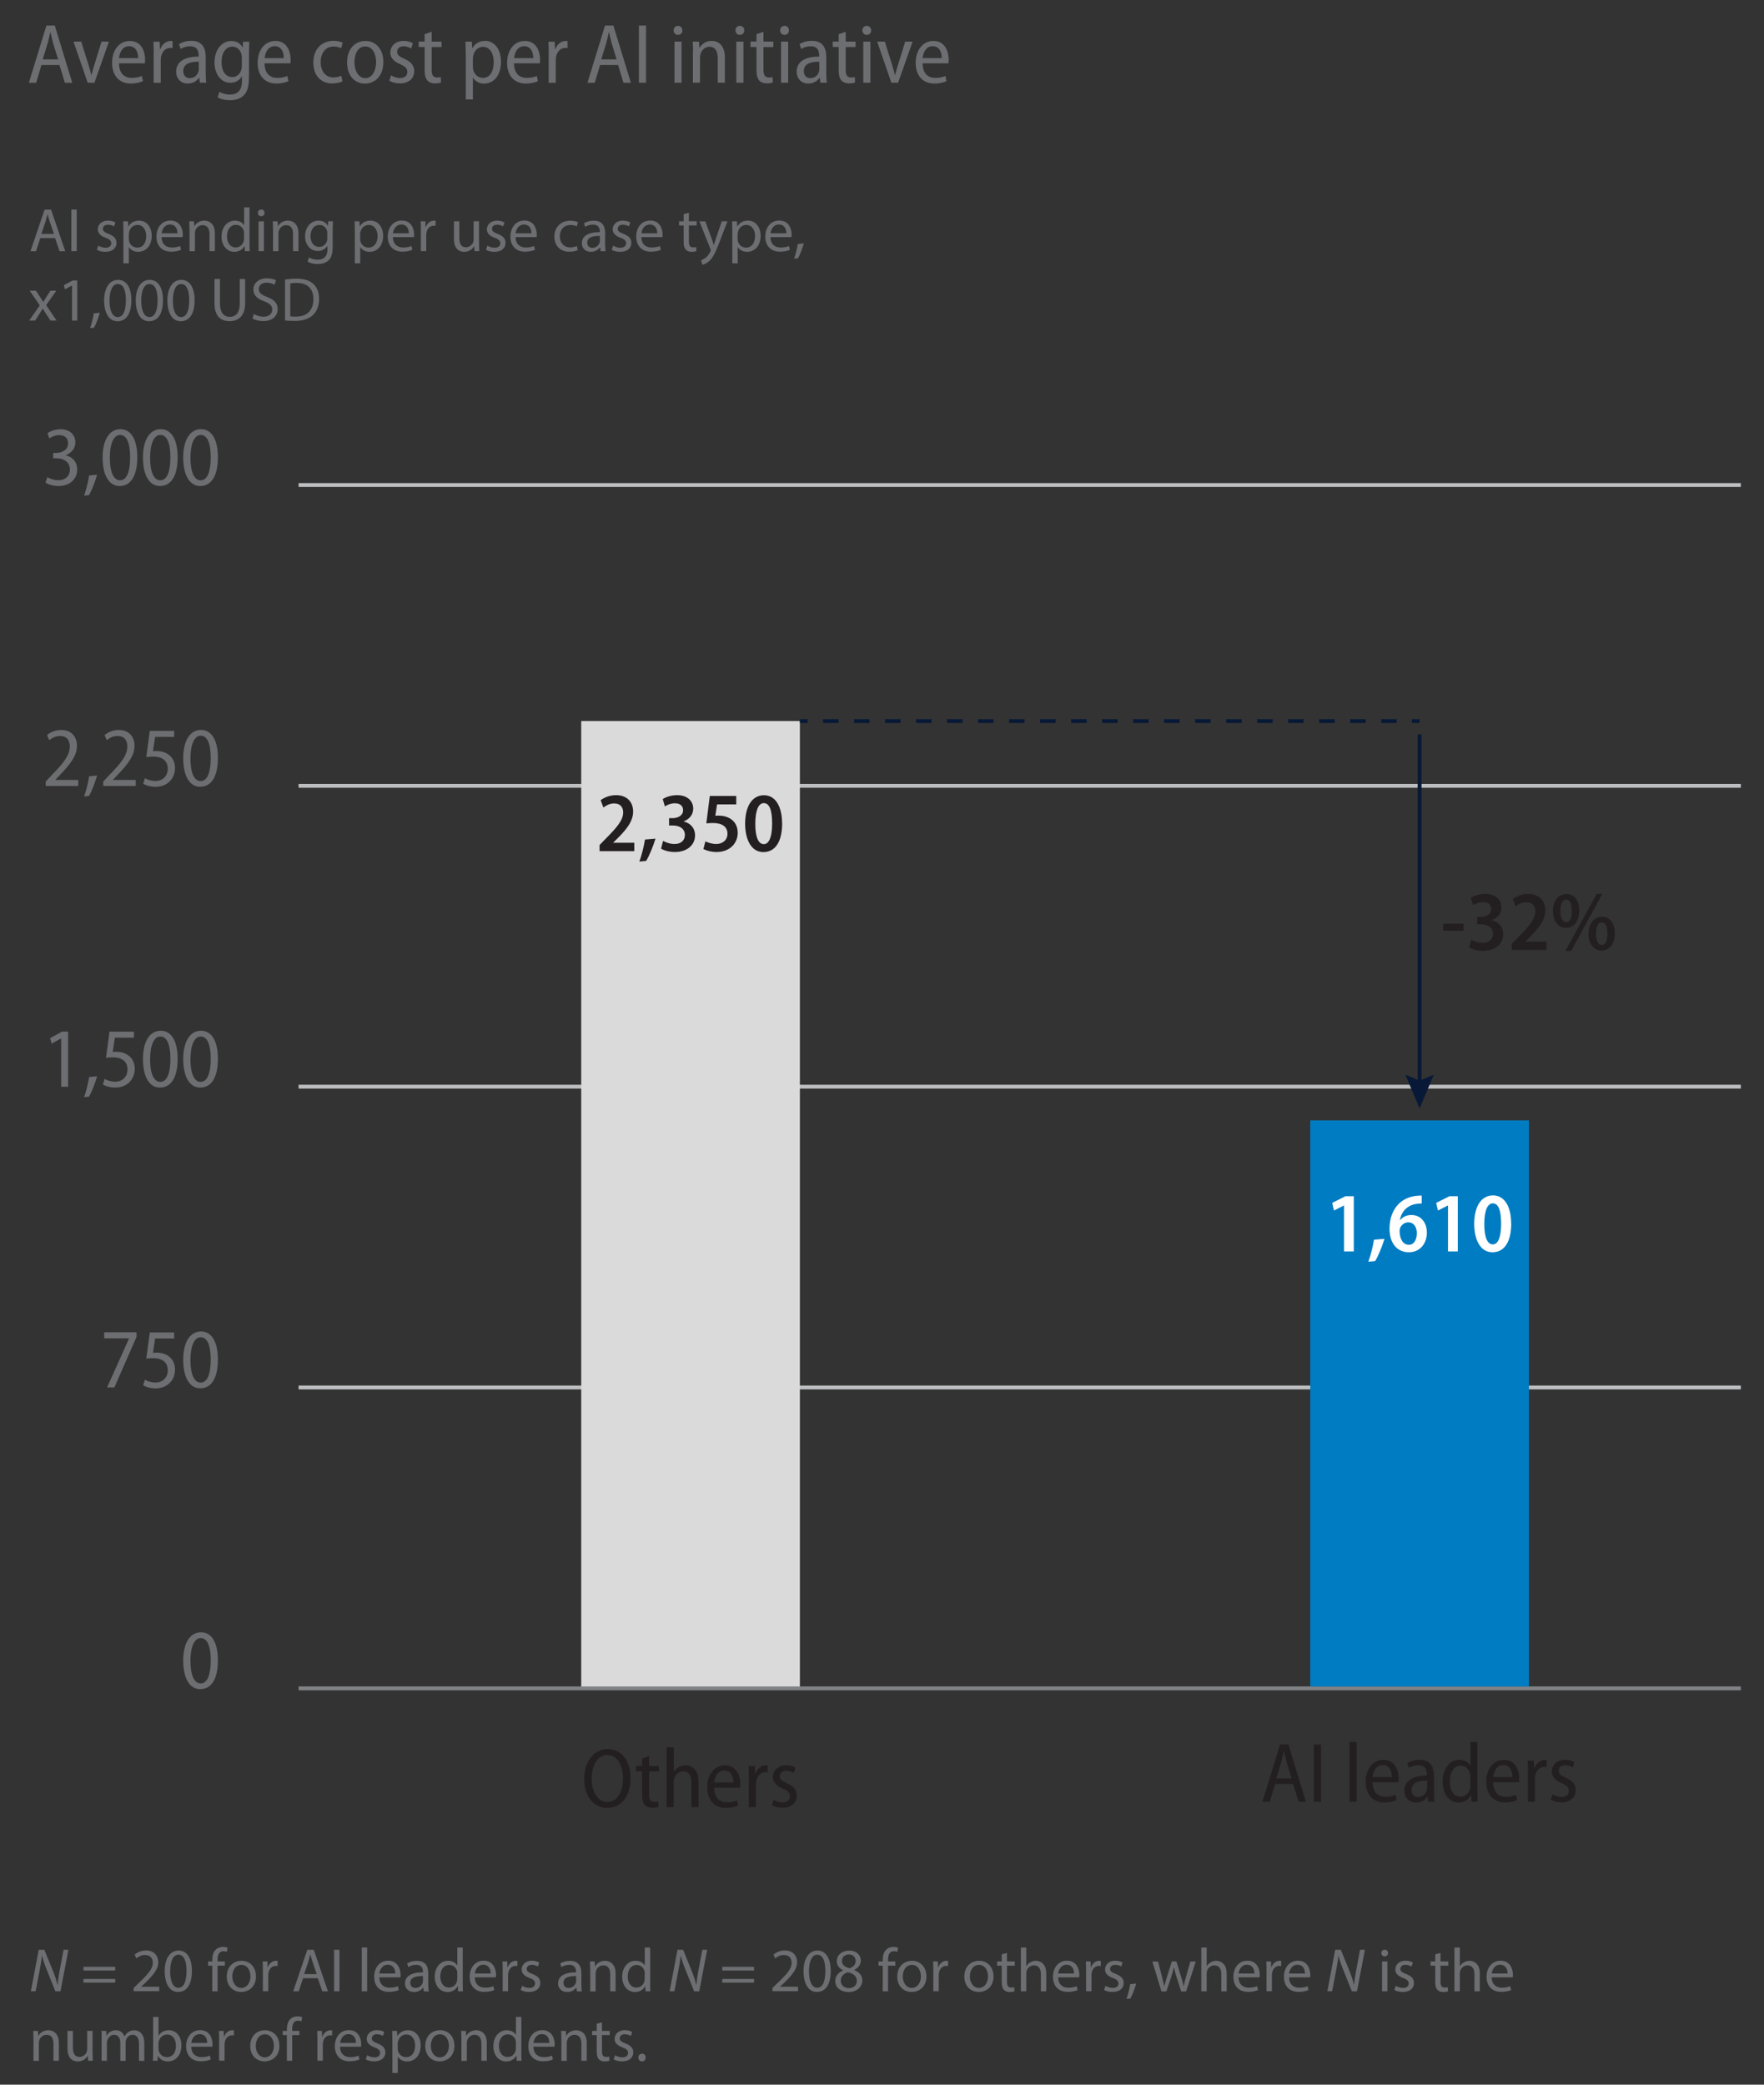 <?xml version="1.0" encoding="UTF-8"?><svg id="Layer_1" xmlns="http://www.w3.org/2000/svg" xmlns:xlink="http://www.w3.org/1999/xlink" viewBox="0 0 228.69 270.27"><rect x="0" y="0" width="228.69" height="270.27" fill="#333333" stroke="none"/><defs><style>.cls-1{stroke:#808285;}.cls-1,.cls-2,.cls-3,.cls-4,.cls-5,.cls-6,.cls-7{fill:none;}.cls-1,.cls-3,.cls-4,.cls-5,.cls-6,.cls-7{stroke-miterlimit:10;}.cls-1,.cls-4,.cls-5,.cls-7{stroke-width:.5px;}.cls-8{fill:#fff;}.cls-3{stroke:#fff;stroke-width:1.25px;}.cls-9{clip-path:url(#clippath-1);}.cls-4{stroke-dasharray:2.01 2.01;}.cls-4,.cls-7{stroke:#081937;}.cls-5{stroke:#bcbec0;}.cls-10{fill:#231f20;}.cls-11{fill:#6d6e71;}.cls-12{clip-path:url(#clippath-5);}.cls-6{stroke:#000;stroke-width:.25px;}.cls-13{fill:#007cc3;}.cls-14{fill:#081937;}.cls-15{fill:#dbdada;}.cls-16{clip-path:url(#clippath);}</style><clipPath id="clippath"><rect class="cls-2" x="-75.18" y="-315.72" width="654" height="834"/></clipPath><clipPath id="clippath-1"><rect class="cls-2" x="-75.18" y="-315.72" width="654" height="834"/></clipPath><clipPath id="clippath-5"><rect class="cls-2" x="-75.18" y="-315.72" width="654" height="834"/></clipPath></defs><g class="cls-16"><g class="cls-9"><path class="cls-10" d="M81.74,230.51c0,2.61-1.36,3.88-3.05,3.88s-2.95-1.46-2.95-3.77,1.28-3.86,3.06-3.86,2.94,1.5,2.94,3.75ZM76.71,230.61c0,1.56.69,3.01,2.04,3.01s2.02-1.46,2.02-3.08c0-1.44-.62-3.01-2.02-3.01s-2.04,1.5-2.04,3.08Z"/><path class="cls-10" d="M84.15,227.7v1.26h1.28v.7h-1.28v2.96c0,.67.21.99.68.99.22,0,.36-.02.5-.06l.03.7c-.18.07-.44.12-.79.12-.41,0-.76-.13-.98-.38-.24-.28-.35-.71-.35-1.38v-2.96h-.77v-.7h.77v-.96l.91-.31Z"/><path class="cls-10" d="M86.43,226.53h.92v3.19h.02c.14-.24.36-.46.62-.62.26-.14.56-.24.91-.24.69,0,1.66.46,1.66,2.15v3.28h-.92v-3.17c0-.8-.28-1.48-1.08-1.48-.55,0-.99.4-1.16.93-.04.12-.06.28-.06.44v3.28h-.92v-7.76Z"/><path class="cls-10" d="M92.59,231.77c.01,1.41.79,1.89,1.65,1.89.59,0,.99-.11,1.3-.25l.15.67c-.32.15-.87.31-1.58.31-1.53,0-2.42-1.07-2.42-2.68s.89-2.84,2.3-2.84c1.54,0,1.98,1.41,1.98,2.44,0,.21-.01.35-.03.46h-3.34ZM95.07,231.09c.01-.75-.29-1.55-1.18-1.55s-1.23.87-1.3,1.55h2.47Z"/><path class="cls-10" d="M97.09,230.53c0-.57-.02-1.11-.04-1.57h.81l.04.99h.03c.22-.65.77-1.09,1.36-1.09.1,0,.17,0,.24.02v.9c-.08-.02-.17-.02-.28-.02-.64,0-1.1.51-1.22,1.19-.02.14-.03.3-.03.46v2.87h-.92v-3.75Z"/><path class="cls-10" d="M100.29,233.33c.25.17.71.35,1.16.35.64,0,.96-.33.96-.78s-.24-.7-.9-1c-.88-.37-1.31-.88-1.31-1.51,0-.86.68-1.53,1.73-1.53.51,0,.92.14,1.2.31l-.23.68c-.21-.13-.55-.29-.98-.29-.54,0-.83.33-.83.71,0,.41.26.61.9.9.82.36,1.31.84,1.31,1.61,0,.98-.73,1.59-1.87,1.59-.53,0-1.03-.14-1.36-.35l.23-.7Z"/><path class="cls-10" d="M165.3,231.28l-.68,2.3h-.95l2.28-7.42h1.08l2.27,7.42h-.96l-.7-2.3h-2.33ZM167.45,230.56l-.63-2.06c-.14-.5-.25-.99-.35-1.45h-.03c-.1.47-.22.98-.35,1.44l-.63,2.07h1.99Z"/><path class="cls-10" d="M171.26,226.17v7.42h-.92v-7.42h.92Z"/><path class="cls-10" d="M174.95,225.83h.92v7.76h-.92v-7.76Z"/><path class="cls-10" d="M177.95,231.06c.01,1.41.79,1.89,1.65,1.89.59,0,.99-.11,1.3-.25l.15.67c-.32.15-.87.31-1.58.31-1.53,0-2.42-1.07-2.42-2.68s.89-2.84,2.3-2.84c1.54,0,1.98,1.41,1.98,2.44,0,.21-.01.35-.03.46h-3.34ZM180.43,230.39c.01-.75-.29-1.55-1.18-1.55s-1.23.87-1.3,1.55h2.47Z"/><path class="cls-10" d="M185.91,232.33c0,.44.01.89.08,1.25h-.84l-.08-.64h-.03c-.27.41-.78.75-1.46.75-.96,0-1.51-.72-1.51-1.53,0-1.3,1.11-1.97,2.92-1.96v-.13c0-.52-.14-1.22-1.1-1.21-.45,0-.9.13-1.23.35l-.21-.63c.37-.24.97-.43,1.59-.43,1.45,0,1.87.99,1.87,2.09v2.08ZM185.01,230.85c-.87-.01-2.01.14-2.01,1.21,0,.65.4.92.83.92.61,0,1.01-.39,1.14-.86.03-.1.04-.21.04-.31v-.97Z"/><path class="cls-10" d="M191.54,225.83v6.41c0,.44.02.99.04,1.34h-.81l-.05-.85h-.03c-.25.53-.83.96-1.59.96-1.18,0-2.07-1.06-2.07-2.71,0-1.8,1-2.83,2.16-2.83.69,0,1.19.32,1.42.75h.02v-3.08h.92ZM190.62,230.39c0-.12-.01-.28-.03-.4-.12-.59-.58-1.09-1.22-1.09-.91,0-1.41.9-1.41,2.05s.46,1.98,1.39,1.98c.53,0,1.04-.34,1.23-1.08.03-.12.04-.25.04-.4v-1.07Z"/><path class="cls-10" d="M193.58,231.06c.01,1.41.79,1.89,1.65,1.89.59,0,.99-.11,1.3-.25l.15.67c-.32.15-.87.31-1.58.31-1.53,0-2.42-1.07-2.42-2.68s.89-2.84,2.3-2.84c1.54,0,1.98,1.41,1.98,2.44,0,.21-.01.35-.03.46h-3.34ZM196.06,230.39c.01-.75-.29-1.55-1.18-1.55s-1.23.87-1.3,1.55h2.47Z"/><path class="cls-10" d="M198.08,229.83c0-.57-.02-1.11-.04-1.57h.81l.04.99h.03c.22-.65.77-1.09,1.36-1.09.1,0,.17,0,.24.02v.9c-.08-.02-.17-.02-.28-.02-.64,0-1.1.51-1.22,1.19-.02.14-.03.3-.03.46v2.87h-.92v-3.75Z"/><path class="cls-10" d="M201.28,232.62c.25.17.71.35,1.15.35.64,0,.96-.33.96-.78s-.24-.7-.9-1c-.88-.37-1.31-.88-1.31-1.51,0-.86.68-1.53,1.73-1.53.51,0,.92.14,1.2.31l-.23.68c-.21-.13-.55-.29-.98-.29-.54,0-.83.33-.83.71,0,.41.26.61.9.9.82.36,1.31.84,1.31,1.61,0,.98-.73,1.59-1.87,1.59-.53,0-1.03-.14-1.36-.35l.23-.7Z"/><path class="cls-11" d="M5.23,30.87l-.56,1.7h-.72l1.83-5.39h.84l1.84,5.39h-.74l-.58-1.7h-1.91ZM6.99,30.32l-.53-1.55c-.12-.35-.2-.67-.28-.98h-.02c-.08.32-.17.65-.27.98l-.53,1.56h1.62Z"/><path class="cls-11" d="M9.95,27.17v5.39h-.7v-5.39h.7Z"/><path class="cls-11" d="M12.74,31.84c.21.14.58.28.93.28.51,0,.75-.26.75-.58s-.2-.52-.72-.71c-.7-.25-1.02-.63-1.02-1.09,0-.62.5-1.14,1.33-1.14.39,0,.74.11.95.24l-.18.51c-.15-.1-.43-.22-.79-.22-.42,0-.65.24-.65.53,0,.32.23.46.74.66.67.26,1.02.59,1.02,1.17,0,.68-.53,1.16-1.45,1.16-.42,0-.82-.1-1.09-.26l.18-.54Z"/><path class="cls-11" d="M16,29.95c0-.5-.02-.9-.03-1.26h.63l.03.66h.02c.29-.47.74-.75,1.38-.75.94,0,1.64.79,1.64,1.97,0,1.39-.85,2.08-1.76,2.08-.51,0-.96-.22-1.19-.61h-.02v2.1h-.7v-4.19ZM16.7,30.99c0,.1.02.2.03.29.13.49.55.82,1.06.82.74,0,1.17-.61,1.17-1.5,0-.78-.41-1.44-1.15-1.44-.48,0-.93.34-1.06.87-.02.09-.05.19-.05.29v.66Z"/><path class="cls-11" d="M20.95,30.75c.02.95.62,1.34,1.33,1.34.5,0,.81-.09,1.07-.2l.12.5c-.25.11-.67.24-1.29.24-1.19,0-1.9-.78-1.9-1.95s.69-2.09,1.82-2.09c1.26,0,1.6,1.11,1.6,1.82,0,.14-.02.26-.02.33h-2.72ZM23.01,30.25c0-.45-.18-1.14-.98-1.14-.71,0-1.02.66-1.08,1.14h2.05Z"/><path class="cls-11" d="M24.56,29.74c0-.4,0-.73-.03-1.05h.62l.04.64h.02c.19-.37.64-.73,1.28-.73.54,0,1.37.32,1.37,1.65v2.31h-.7v-2.23c0-.62-.23-1.14-.9-1.14-.46,0-.82.33-.94.72-.03.09-.05.21-.05.33v2.33h-.7v-2.82Z"/><path class="cls-11" d="M32.35,26.88v4.68c0,.34,0,.74.03,1h-.63l-.03-.67h-.02c-.22.43-.69.76-1.32.76-.94,0-1.66-.79-1.66-1.97,0-1.29.79-2.08,1.74-2.08.59,0,.99.28,1.17.59h.02v-2.31h.7ZM31.64,30.27c0-.09,0-.21-.03-.3-.1-.45-.49-.82-1.02-.82-.73,0-1.16.64-1.16,1.5,0,.78.38,1.43,1.14,1.43.47,0,.9-.31,1.03-.84.02-.1.03-.19.03-.3v-.67Z"/><path class="cls-11" d="M34.3,27.6c0,.24-.17.43-.45.43-.25,0-.42-.19-.42-.43s.18-.44.44-.44.43.19.43.44ZM33.52,32.56v-3.87h.7v3.87h-.7Z"/><path class="cls-11" d="M35.39,29.74c0-.4,0-.73-.03-1.05h.62l.04.64h.02c.19-.37.64-.73,1.28-.73.54,0,1.37.32,1.37,1.65v2.31h-.7v-2.23c0-.62-.23-1.14-.9-1.14-.46,0-.82.33-.94.72-.03.09-.05.21-.05.33v2.33h-.7v-2.82Z"/><path class="cls-11" d="M43.16,28.69c-.02.28-.03.59-.03,1.06v2.25c0,.89-.18,1.43-.55,1.77-.38.35-.92.46-1.41.46s-.98-.11-1.29-.32l.18-.54c.26.16.66.3,1.14.3.72,0,1.25-.38,1.25-1.35v-.43h-.02c-.22.36-.63.65-1.23.65-.96,0-1.65-.82-1.65-1.89,0-1.31.86-2.05,1.74-2.05.67,0,1.04.35,1.21.67h.02l.03-.58h.62ZM42.43,30.22c0-.12,0-.22-.04-.32-.13-.41-.47-.74-.98-.74-.67,0-1.15.57-1.15,1.46,0,.76.38,1.39,1.14,1.39.43,0,.82-.27.97-.72.04-.12.06-.26.06-.38v-.7Z"/><path class="cls-11" d="M46,29.95c0-.5-.02-.9-.03-1.26h.63l.03.66h.02c.29-.47.74-.75,1.38-.75.94,0,1.64.79,1.64,1.97,0,1.39-.85,2.08-1.76,2.08-.51,0-.96-.22-1.19-.61h-.02v2.1h-.7v-4.19ZM46.69,30.99c0,.1.02.2.03.29.13.49.55.82,1.05.82.74,0,1.18-.61,1.18-1.5,0-.78-.41-1.44-1.15-1.44-.48,0-.93.34-1.06.87-.02.09-.05.19-.05.29v.66Z"/><path class="cls-11" d="M50.94,30.75c.02.95.62,1.34,1.33,1.34.5,0,.81-.09,1.07-.2l.12.5c-.25.11-.67.24-1.29.24-1.19,0-1.9-.78-1.9-1.95s.69-2.09,1.82-2.09c1.26,0,1.6,1.11,1.6,1.82,0,.14-.02.26-.02.33h-2.72ZM53,30.25c0-.45-.18-1.14-.98-1.14-.71,0-1.02.66-1.08,1.14h2.05Z"/><path class="cls-11" d="M54.56,29.9c0-.46,0-.85-.03-1.21h.62l.02.76h.03c.18-.52.6-.85,1.07-.85.08,0,.14,0,.2.02v.66c-.07-.02-.14-.02-.24-.02-.5,0-.85.38-.94.9-.02.1-.03.21-.03.33v2.06h-.7v-2.66Z"/><path class="cls-11" d="M62.11,31.5c0,.4,0,.75.03,1.06h-.62l-.04-.63h-.02c-.18.31-.59.72-1.28.72-.61,0-1.33-.34-1.33-1.7v-2.26h.7v2.14c0,.74.22,1.23.86,1.23.47,0,.8-.33.93-.64.04-.1.06-.23.06-.36v-2.38h.7v2.81Z"/><path class="cls-11" d="M63.18,31.84c.21.14.58.28.93.28.51,0,.75-.26.75-.58s-.2-.52-.72-.71c-.7-.25-1.02-.63-1.02-1.09,0-.62.5-1.14,1.33-1.14.39,0,.74.11.95.24l-.18.51c-.15-.1-.43-.22-.79-.22-.42,0-.65.24-.65.53,0,.32.23.46.74.66.67.26,1.02.59,1.02,1.17,0,.68-.53,1.16-1.45,1.16-.42,0-.82-.1-1.09-.26l.18-.54Z"/><path class="cls-11" d="M66.84,30.75c.02.95.62,1.34,1.33,1.34.5,0,.81-.09,1.07-.2l.12.5c-.25.11-.67.24-1.29.24-1.19,0-1.9-.78-1.9-1.95s.69-2.09,1.82-2.09c1.26,0,1.6,1.11,1.6,1.82,0,.14-.02.26-.02.33h-2.72ZM68.9,30.25c0-.45-.18-1.14-.98-1.14-.71,0-1.02.66-1.08,1.14h2.05Z"/><path class="cls-11" d="M74.91,32.42c-.18.1-.59.22-1.11.22-1.17,0-1.93-.79-1.93-1.97s.82-2.06,2.08-2.06c.42,0,.78.1.98.2l-.16.54c-.17-.1-.43-.18-.82-.18-.89,0-1.37.66-1.37,1.46,0,.9.58,1.45,1.34,1.45.4,0,.66-.1.86-.19l.12.53Z"/><path class="cls-11" d="M77.87,32.56l-.06-.49h-.02c-.22.3-.63.58-1.18.58-.78,0-1.18-.55-1.18-1.11,0-.94.83-1.45,2.33-1.44v-.08c0-.32-.09-.9-.88-.9-.36,0-.74.11-1.01.29l-.16-.46c.32-.21.78-.34,1.27-.34,1.18,0,1.47.81,1.47,1.58v1.45c0,.34.02.66.06.93h-.64ZM77.77,30.59c-.77-.02-1.64.12-1.64.87,0,.46.3.67.66.67.5,0,.82-.32.94-.65.02-.07.04-.15.04-.22v-.67Z"/><path class="cls-11" d="M79.49,31.84c.21.14.58.28.93.28.51,0,.75-.26.75-.58s-.2-.52-.72-.71c-.7-.25-1.02-.63-1.02-1.09,0-.62.5-1.14,1.33-1.14.39,0,.74.11.95.24l-.18.51c-.15-.1-.43-.22-.79-.22-.42,0-.65.24-.65.53,0,.32.23.46.74.66.67.26,1.02.59,1.02,1.17,0,.68-.53,1.16-1.45,1.16-.42,0-.82-.1-1.09-.26l.18-.54Z"/><path class="cls-11" d="M83.15,30.75c.02.95.62,1.34,1.33,1.34.5,0,.81-.09,1.07-.2l.12.5c-.25.11-.67.24-1.29.24-1.19,0-1.9-.78-1.9-1.95s.69-2.09,1.82-2.09c1.26,0,1.6,1.11,1.6,1.82,0,.14-.02.26-.02.33h-2.72ZM85.21,30.25c0-.45-.18-1.14-.98-1.14-.71,0-1.02.66-1.08,1.14h2.05Z"/><path class="cls-11" d="M89.31,27.58v1.11h1.01v.54h-1.01v2.09c0,.48.14.75.53.75.18,0,.32-.02.41-.05l.03.53c-.14.06-.35.1-.62.1-.33,0-.59-.1-.76-.3-.2-.21-.27-.55-.27-1.01v-2.11h-.6v-.54h.6v-.93l.69-.18Z"/><path class="cls-11" d="M91.43,28.69l.85,2.29c.09.26.18.56.25.79h.02c.07-.23.15-.53.25-.81l.77-2.27h.74l-1.06,2.76c-.5,1.33-.85,2.01-1.33,2.42-.34.3-.69.42-.86.46l-.18-.59c.18-.06.41-.17.62-.34.19-.15.43-.42.59-.78.03-.07.06-.13.06-.17s-.02-.1-.05-.18l-1.43-3.57h.77Z"/><path class="cls-11" d="M94.94,29.95c0-.5-.02-.9-.03-1.26h.63l.03.66h.02c.29-.47.74-.75,1.38-.75.94,0,1.64.79,1.64,1.97,0,1.39-.85,2.08-1.76,2.08-.51,0-.96-.22-1.19-.61h-.02v2.1h-.7v-4.19ZM95.63,30.99c0,.1.02.2.03.29.13.49.55.82,1.05.82.74,0,1.18-.61,1.18-1.5,0-.78-.41-1.44-1.15-1.44-.48,0-.93.34-1.06.87-.02.09-.05.19-.05.29v.66Z"/><path class="cls-11" d="M99.88,30.75c.02.95.62,1.34,1.33,1.34.5,0,.81-.09,1.07-.2l.12.5c-.25.11-.67.24-1.29.24-1.19,0-1.9-.78-1.9-1.95s.69-2.09,1.82-2.09c1.26,0,1.6,1.11,1.6,1.82,0,.14-.02.26-.02.33h-2.72ZM101.95,30.25c0-.45-.18-1.14-.98-1.14-.71,0-1.02.66-1.08,1.14h2.05Z"/><path class="cls-11" d="M102.95,33.54c.18-.47.39-1.33.48-1.91l.78-.08c-.18.68-.54,1.57-.76,1.94l-.5.05Z"/><path class="cls-11" d="M4.66,37.69l.55.83c.14.22.26.42.39.63h.02c.13-.23.26-.43.38-.64l.54-.82h.76l-1.32,1.87,1.36,2h-.8l-.57-.87c-.15-.22-.28-.44-.42-.67h-.02c-.13.23-.26.44-.41.67l-.56.87h-.78l1.38-1.97-1.31-1.9h.78Z"/><path class="cls-11" d="M9.34,37.02h-.02l-.9.49-.14-.54,1.14-.61h.6v5.2h-.68v-4.54Z"/><path class="cls-11" d="M11.68,42.54c.18-.47.39-1.33.48-1.91l.78-.08c-.18.68-.54,1.57-.76,1.94l-.5.05Z"/><path class="cls-11" d="M17.03,38.91c0,1.77-.66,2.74-1.81,2.74-1.02,0-1.7-.95-1.72-2.67,0-1.74.75-2.7,1.81-2.7s1.72.98,1.72,2.63ZM14.2,38.99c0,1.35.42,2.12,1.06,2.12.72,0,1.06-.84,1.06-2.17s-.33-2.12-1.06-2.12c-.62,0-1.06.75-1.06,2.17Z"/><path class="cls-11" d="M21.13,38.91c0,1.77-.66,2.74-1.81,2.74-1.02,0-1.7-.95-1.72-2.67,0-1.74.75-2.7,1.81-2.7s1.72.98,1.72,2.63ZM18.31,38.99c0,1.35.42,2.12,1.06,2.12.72,0,1.06-.84,1.06-2.17s-.33-2.12-1.06-2.12c-.62,0-1.06.75-1.06,2.17Z"/><path class="cls-11" d="M25.23,38.91c0,1.77-.66,2.74-1.81,2.74-1.02,0-1.7-.95-1.72-2.67,0-1.74.75-2.7,1.81-2.7s1.72.98,1.72,2.63ZM22.41,38.99c0,1.35.42,2.12,1.06,2.12.72,0,1.06-.84,1.06-2.17s-.33-2.12-1.06-2.12c-.62,0-1.06.75-1.06,2.17Z"/><path class="cls-11" d="M28.52,36.17v3.19c0,1.21.54,1.72,1.25,1.72.8,0,1.31-.53,1.31-1.72v-3.19h.7v3.14c0,1.66-.87,2.33-2.04,2.33-1.1,0-1.93-.63-1.93-2.3v-3.17h.7Z"/><path class="cls-11" d="M32.91,40.71c.31.19.77.35,1.25.35.71,0,1.13-.38,1.13-.92,0-.5-.29-.79-1.02-1.07-.88-.31-1.42-.77-1.42-1.53,0-.84.7-1.46,1.74-1.46.55,0,.95.13,1.19.26l-.19.57c-.18-.1-.54-.26-1.02-.26-.74,0-1.02.44-1.02.81,0,.5.33.75,1.07,1.04.91.35,1.38.79,1.38,1.58,0,.83-.62,1.55-1.89,1.55-.52,0-1.09-.15-1.38-.34l.18-.58Z"/><path class="cls-11" d="M36.95,36.24c.42-.06.93-.11,1.48-.11,1,0,1.71.23,2.18.67.48.44.76,1.06.76,1.94s-.27,1.6-.78,2.09c-.5.5-1.34.78-2.38.78-.5,0-.91-.02-1.26-.06v-5.3ZM37.64,41.01c.18.03.43.04.7.04,1.49,0,2.29-.83,2.29-2.29,0-1.27-.71-2.08-2.18-2.08-.36,0-.63.03-.82.07v4.25Z"/><line class="cls-1" x1="38.71" y1="218.89" x2="225.69" y2="218.89"/><line class="cls-5" x1="38.71" y1="179.88" x2="225.69" y2="179.88"/><line class="cls-5" x1="38.71" y1="140.88" x2="225.69" y2="140.88"/><line class="cls-5" x1="38.71" y1="101.88" x2="225.69" y2="101.88"/><line class="cls-5" x1="38.71" y1="62.88" x2="225.69" y2="62.88"/><rect class="cls-15" x="75.35" y="93.48" width="28.35" height="125.17"/><rect class="cls-13" x="169.87" y="145.25" width="28.35" height="73.4"/><path class="cls-10" d="M77.73,110.35v-.8l.79-.81c1.44-1.45,2.26-2.39,2.27-3.4,0-.66-.34-1.18-1.18-1.18-.59,0-1.07.3-1.39.53l-.35-.95c.45-.34,1.17-.65,1.99-.65,1.53,0,2.22.99,2.22,2.12,0,1.29-.89,2.34-2.02,3.48l-.56.55v.02h2.73v1.09h-4.5Z"/><path class="cls-10" d="M82.89,111.7c.3-.83.59-1.98.73-2.86l1.36-.11c-.31,1.01-.79,2.19-1.21,2.88l-.88.09Z"/><path class="cls-10" d="M85.98,109.02c.28.17.86.4,1.45.4.95,0,1.36-.55,1.36-1.17,0-.85-.74-1.23-1.56-1.23h-.49v-.95h.46c.59,0,1.36-.29,1.36-1.02,0-.53-.35-.91-1.07-.91-.51,0-1.01.22-1.29.41l-.28-.95c.37-.26,1.09-.51,1.86-.51,1.38,0,2.09.8,2.09,1.74,0,.74-.43,1.34-1.23,1.66v.02c.8.17,1.46.8,1.47,1.79,0,1.18-.95,2.16-2.62,2.16-.77,0-1.44-.21-1.79-.44l.26-1Z"/><path class="cls-10" d="M95.46,104.29h-2.5l-.22,1.47c.14-.02.26-.02.44-.02.54,0,1.16.14,1.62.48.5.35.84.94.84,1.76,0,1.38-1.07,2.48-2.73,2.48-.71,0-1.36-.19-1.72-.39l.26-.99c.29.15.84.34,1.41.34.76,0,1.45-.46,1.45-1.33s-.64-1.39-1.89-1.39c-.35,0-.61.02-.85.05l.45-3.56h3.43v1.09Z"/><path class="cls-10" d="M101.4,106.74c0,2.39-.9,3.73-2.43,3.73s-2.35-1.52-2.37-3.66c0-2.22.87-3.71,2.44-3.71s2.35,1.58,2.35,3.64ZM97.92,106.79c-.01,1.73.4,2.65,1.1,2.65s1.08-.97,1.08-2.67-.33-2.65-1.08-2.65c-.67,0-1.1.91-1.1,2.67Z"/><path class="cls-8" d="M174.24,156.29h-.02l-1.28.65-.23-.99,1.71-.86h1.09v7.15h-1.27v-5.95Z"/><path class="cls-8" d="M177.4,163.58c.3-.83.59-1.98.73-2.86l1.36-.11c-.31,1.01-.79,2.19-1.21,2.88l-.88.09Z"/><path class="cls-8" d="M184.32,156.03c-.19,0-.4.01-.65.04-1.36.2-2.01,1.13-2.19,2.11h.03c.32-.38.81-.66,1.47-.66,1.14,0,2,.87,2,2.29s-.89,2.54-2.33,2.54c-1.62,0-2.51-1.29-2.51-3.05,0-1.41.48-2.51,1.19-3.22.59-.59,1.41-.96,2.31-1.04.29-.04.51-.04.67-.04v1.03ZM183.68,159.88c0-.83-.41-1.41-1.11-1.41-.44,0-.85.28-1.04.7-.04.1-.08.24-.08.46.02,1.01.43,1.75,1.21,1.75.62,0,1.02-.59,1.02-1.51Z"/><path class="cls-8" d="M187.72,156.29h-.02l-1.28.65-.23-.99,1.71-.86h1.09v7.15h-1.27v-5.95Z"/><path class="cls-8" d="M195.92,158.62c0,2.39-.9,3.73-2.43,3.73s-2.35-1.52-2.37-3.66c0-2.22.87-3.71,2.44-3.71s2.35,1.58,2.35,3.64ZM192.43,158.68c-.01,1.73.4,2.65,1.1,2.65s1.08-.97,1.08-2.67-.33-2.65-1.08-2.65c-.67,0-1.1.91-1.1,2.67Z"/><path class="cls-11" d="M6.13,61.86c.26.15.83.4,1.42.4,1.09,0,1.52-.71,1.51-1.4-.01-.98-.81-1.44-1.72-1.44h-.44v-.7h.43c.64,0,1.5-.37,1.5-1.22,0-.63-.36-1.09-1.17-1.09-.5,0-.98.23-1.27.43l-.23-.68c.34-.25.99-.51,1.69-.51,1.29,0,1.92.8,1.92,1.69,0,.73-.43,1.35-1.24,1.67v.02c.8.18,1.48.81,1.48,1.85,0,1.14-.86,2.13-2.44,2.13-.7,0-1.34-.22-1.67-.44l.23-.71Z"/><path class="cls-11" d="M10.9,64.26c.24-.65.54-1.82.65-2.61l1.04-.11c-.25.92-.74,2.13-1.04,2.64l-.65.08Z"/><path class="cls-11" d="M17.8,59.27c0,2.48-.88,3.74-2.3,3.74-1.32,0-2.18-1.31-2.2-3.66,0-2.4.93-3.71,2.31-3.71s2.19,1.35,2.19,3.63ZM14.24,59.35c0,1.82.48,2.92,1.32,2.92.89,0,1.31-1.17,1.31-2.96s-.4-2.92-1.31-2.92c-.79,0-1.32,1.09-1.32,2.96Z"/><path class="cls-11" d="M23.03,59.27c0,2.48-.88,3.74-2.3,3.74-1.32,0-2.18-1.31-2.2-3.66,0-2.4.93-3.71,2.31-3.71s2.19,1.35,2.19,3.63ZM19.46,59.35c0,1.82.48,2.92,1.32,2.92.89,0,1.31-1.17,1.31-2.96s-.4-2.92-1.31-2.92c-.79,0-1.32,1.09-1.32,2.96Z"/><path class="cls-11" d="M28.25,59.27c0,2.48-.88,3.74-2.3,3.74-1.32,0-2.18-1.31-2.2-3.66,0-2.4.93-3.71,2.31-3.71s2.19,1.35,2.19,3.63ZM24.69,59.35c0,1.82.48,2.92,1.32,2.92.89,0,1.31-1.17,1.31-2.96s-.4-2.92-1.31-2.92c-.79,0-1.32,1.09-1.32,2.96Z"/><path class="cls-11" d="M5.92,101.9v-.57l.71-.76c1.54-1.57,2.42-2.63,2.42-3.79,0-.75-.34-1.36-1.29-1.36-.62,0-1.09.32-1.38.54l-.28-.66c.41-.35,1.06-.66,1.83-.66,1.44,0,2.05,1,2.05,2.05,0,1.33-.94,2.46-2.26,3.84l-.54.57v.02h2.96v.78h-4.24Z"/><path class="cls-11" d="M10.9,103.26c.24-.65.54-1.82.65-2.61l1.04-.11c-.25.92-.74,2.13-1.04,2.64l-.65.08Z"/><path class="cls-11" d="M13.38,101.9v-.57l.71-.76c1.54-1.57,2.42-2.63,2.42-3.79,0-.75-.34-1.36-1.29-1.36-.62,0-1.09.32-1.38.54l-.28-.66c.41-.35,1.06-.66,1.83-.66,1.44,0,2.05,1,2.05,2.05,0,1.33-.94,2.46-2.26,3.84l-.54.57v.02h2.96v.78h-4.24Z"/><path class="cls-11" d="M22.6,95.54h-2.49l-.28,1.86c.13-.02.26-.03.48-.03.51,0,1.06.13,1.49.43.5.33.89.92.89,1.77,0,1.41-1.04,2.44-2.51,2.44-.68,0-1.29-.19-1.62-.41l.23-.71c.28.17.79.36,1.38.36.85,0,1.58-.58,1.58-1.58s-.64-1.58-1.93-1.58c-.36,0-.64.03-.86.07l.46-3.4h3.16v.79Z"/><path class="cls-11" d="M28.25,98.26c0,2.48-.88,3.74-2.3,3.74-1.32,0-2.18-1.31-2.2-3.66,0-2.4.93-3.71,2.31-3.71s2.19,1.35,2.19,3.63ZM24.69,98.34c0,1.82.48,2.92,1.32,2.92.89,0,1.31-1.17,1.31-2.96s-.4-2.92-1.31-2.92c-.79,0-1.32,1.09-1.32,2.96Z"/><path class="cls-11" d="M7.93,134.63h-.02l-1.22.67-.19-.71,1.55-.85h.78v7.15h-.9v-6.26Z"/><path class="cls-11" d="M10.9,142.25c.24-.65.54-1.82.65-2.61l1.04-.11c-.25.92-.74,2.13-1.04,2.64l-.65.08Z"/><path class="cls-11" d="M17.38,134.53h-2.49l-.28,1.86c.13-.02.26-.03.48-.03.51,0,1.06.13,1.49.43.5.33.89.92.89,1.77,0,1.41-1.04,2.44-2.51,2.44-.68,0-1.29-.19-1.62-.41l.23-.71c.28.17.79.36,1.38.36.85,0,1.58-.58,1.58-1.58s-.64-1.58-1.93-1.58c-.36,0-.64.03-.86.07l.46-3.4h3.16v.79Z"/><path class="cls-11" d="M23.03,137.26c0,2.48-.88,3.74-2.3,3.74-1.32,0-2.18-1.31-2.2-3.66,0-2.4.93-3.71,2.31-3.71s2.19,1.35,2.19,3.63ZM19.46,137.34c0,1.82.48,2.92,1.32,2.92.89,0,1.31-1.17,1.31-2.96s-.4-2.92-1.31-2.92c-.79,0-1.32,1.09-1.32,2.96Z"/><path class="cls-11" d="M28.25,137.26c0,2.48-.88,3.74-2.3,3.74-1.32,0-2.18-1.31-2.2-3.66,0-2.4.93-3.71,2.31-3.71s2.19,1.35,2.19,3.63ZM24.69,137.34c0,1.82.48,2.92,1.32,2.92.89,0,1.31-1.17,1.31-2.96s-.4-2.92-1.31-2.92c-.79,0-1.32,1.09-1.32,2.96Z"/><path class="cls-11" d="M17.7,172.73v.59l-2.87,6.56h-.95l2.85-6.35v-.02h-3.22v-.78h4.19Z"/><path class="cls-11" d="M22.6,173.53h-2.49l-.28,1.86c.13-.02.26-.03.48-.03.51,0,1.06.13,1.49.43.5.33.89.92.89,1.77,0,1.41-1.04,2.44-2.51,2.44-.68,0-1.29-.19-1.62-.41l.23-.71c.28.17.79.36,1.38.36.85,0,1.58-.58,1.58-1.58s-.64-1.58-1.93-1.58c-.36,0-.64.03-.86.07l.46-3.4h3.16v.79Z"/><path class="cls-11" d="M28.25,176.25c0,2.48-.88,3.74-2.3,3.74-1.32,0-2.18-1.31-2.2-3.66,0-2.4.93-3.71,2.31-3.71s2.19,1.35,2.19,3.63ZM24.69,176.33c0,1.82.48,2.92,1.32,2.92.89,0,1.31-1.17,1.31-2.96s-.4-2.92-1.31-2.92c-.79,0-1.32,1.09-1.32,2.96Z"/><path class="cls-11" d="M28.25,215.25c0,2.48-.88,3.74-2.3,3.74-1.32,0-2.18-1.31-2.2-3.66,0-2.4.93-3.71,2.31-3.71s2.19,1.35,2.19,3.63ZM24.69,215.33c0,1.82.48,2.92,1.32,2.92.89,0,1.31-1.17,1.31-2.96s-.4-2.92-1.31-2.92c-.79,0-1.32,1.09-1.32,2.96Z"/><path class="cls-11" d="M5.37,8.43l-.68,2.3h-.95l2.28-7.42h1.08l2.27,7.42h-.96l-.7-2.3h-2.33ZM7.53,7.7l-.63-2.06c-.14-.5-.25-.99-.35-1.45h-.03c-.1.47-.22.98-.35,1.44l-.63,2.07h1.99Z"/><path class="cls-11" d="M10.53,5.4l.94,2.99c.14.45.26.9.37,1.34h.02c.11-.44.24-.88.38-1.34l.92-2.99h.96l-1.88,5.33h-.87l-1.84-5.33h.99Z"/><path class="cls-11" d="M15.43,8.21c.01,1.41.79,1.89,1.65,1.89.59,0,.99-.11,1.3-.25l.15.67c-.32.15-.87.31-1.58.31-1.53,0-2.42-1.07-2.42-2.68s.89-2.84,2.3-2.84c1.54,0,1.98,1.41,1.98,2.44,0,.21-.01.35-.03.46h-3.34ZM17.91,7.54c.01-.75-.29-1.55-1.18-1.55s-1.23.87-1.3,1.55h2.47Z"/><path class="cls-11" d="M19.93,6.98c0-.57-.02-1.11-.04-1.57h.81l.04.99h.03c.22-.65.77-1.09,1.36-1.09.1,0,.17,0,.24.02v.9c-.08-.02-.17-.02-.28-.02-.64,0-1.1.51-1.22,1.19-.02.14-.03.3-.03.46v2.87h-.92v-3.75Z"/><path class="cls-11" d="M26.67,9.47c0,.44.01.89.08,1.25h-.84l-.08-.64h-.03c-.27.41-.78.75-1.46.75-.96,0-1.51-.72-1.51-1.53,0-1.3,1.11-1.97,2.92-1.96v-.13c0-.52-.14-1.22-1.1-1.21-.45,0-.9.13-1.23.35l-.21-.63c.37-.24.97-.43,1.59-.43,1.45,0,1.87.99,1.87,2.09v2.08ZM25.77,8c-.87-.01-2.01.14-2.01,1.21,0,.65.4.92.83.92.61,0,1.01-.39,1.14-.86.03-.1.04-.21.04-.31v-.97Z"/><path class="cls-11" d="M32.27,9.98c0,1.29-.23,1.96-.68,2.4-.46.44-1.13.62-1.78.62-.58,0-1.21-.14-1.59-.39l.23-.71c.31.19.8.36,1.39.36.9,0,1.53-.48,1.53-1.78v-.58h-.02c-.25.47-.78.83-1.48.83-1.21,0-2.06-1.11-2.06-2.61,0-1.85,1.09-2.81,2.18-2.81.81,0,1.24.44,1.46.84h.02l.04-.74h.81c-.02.37-.04.83-.04,1.52v3.06ZM31.34,7.43c0-.15-.01-.3-.04-.42-.15-.51-.54-.96-1.19-.96-.83,0-1.39.79-1.39,2,0,1.14.51,1.94,1.39,1.94.5,0,.97-.3,1.17-.92.05-.17.07-.34.07-.51v-1.13Z"/><path class="cls-11" d="M34.3,8.21c.01,1.41.79,1.89,1.65,1.89.59,0,.99-.11,1.3-.25l.15.67c-.32.15-.87.31-1.58.31-1.53,0-2.42-1.07-2.42-2.68s.89-2.84,2.3-2.84c1.54,0,1.98,1.41,1.98,2.44,0,.21-.01.35-.03.46h-3.34ZM36.79,7.54c.01-.75-.29-1.55-1.18-1.55s-1.23.87-1.3,1.55h2.47Z"/><path class="cls-11" d="M44.39,10.55c-.23.12-.72.27-1.33.27-1.46,0-2.44-1.04-2.44-2.71s1.02-2.82,2.64-2.82c.48,0,.94.13,1.17.25l-.21.71c-.2-.1-.52-.22-.97-.22-1.11,0-1.68.95-1.68,2.02,0,1.24.69,1.99,1.67,1.99.45,0,.76-.11,1.01-.22l.14.7Z"/><path class="cls-11" d="M49.7,8.03c0,1.99-1.24,2.81-2.39,2.81-1.3,0-2.31-1-2.31-2.74,0-1.83,1.08-2.79,2.39-2.79s2.31,1.04,2.31,2.73ZM45.95,8.08c0,1.08.52,2.05,1.41,2.05s1.4-.98,1.4-2.07c0-.87-.36-2.04-1.4-2.04s-1.41,1.11-1.41,2.06Z"/><path class="cls-11" d="M50.7,9.77c.25.17.71.35,1.15.35.64,0,.96-.33.96-.78s-.24-.7-.9-1c-.88-.37-1.31-.88-1.31-1.51,0-.86.68-1.53,1.73-1.53.51,0,.92.14,1.2.31l-.23.68c-.21-.13-.55-.29-.98-.29-.54,0-.83.33-.83.71,0,.41.26.61.9.9.82.36,1.31.84,1.31,1.61,0,.98-.73,1.59-1.87,1.59-.53,0-1.03-.14-1.36-.35l.23-.7Z"/><path class="cls-11" d="M55.96,4.14v1.26h1.28v.7h-1.28v2.96c0,.67.21.99.68.99.22,0,.36-.02.5-.06l.03.7c-.18.07-.44.12-.79.12-.41,0-.76-.13-.98-.38-.24-.28-.35-.71-.35-1.38v-2.96h-.77v-.7h.77v-.96l.91-.31Z"/><path class="cls-11" d="M60.38,7.12c0-.73-.02-1.25-.04-1.72h.83l.05.85h.02c.36-.63.93-.95,1.66-.95,1.19,0,2.05,1.06,2.05,2.71,0,1.93-1.07,2.83-2.19,2.83-.65,0-1.17-.31-1.43-.77h-.02v2.82h-.92v-5.76ZM61.31,8.63c0,.14.01.28.04.41.17.69.69,1.06,1.24,1.06.94,0,1.42-.87,1.42-2.05,0-1.07-.47-1.98-1.4-1.98-.57,0-1.11.46-1.25,1.11-.03.12-.05.26-.05.4v1.06Z"/><path class="cls-11" d="M66.64,8.21c.01,1.41.79,1.89,1.65,1.89.59,0,.99-.11,1.3-.25l.15.67c-.32.15-.87.31-1.58.31-1.53,0-2.42-1.07-2.42-2.68s.89-2.84,2.3-2.84c1.54,0,1.98,1.41,1.98,2.44,0,.21-.01.35-.03.46h-3.34ZM69.13,7.54c.01-.75-.29-1.55-1.18-1.55s-1.23.87-1.3,1.55h2.47Z"/><path class="cls-11" d="M71.14,6.98c0-.57-.02-1.11-.04-1.57h.81l.04.99h.03c.22-.65.77-1.09,1.36-1.09.1,0,.17,0,.24.02v.9c-.08-.02-.17-.02-.28-.02-.64,0-1.1.51-1.22,1.19-.02.14-.03.3-.03.46v2.87h-.92v-3.75Z"/><path class="cls-11" d="M77.79,8.43l-.68,2.3h-.95l2.28-7.42h1.08l2.27,7.42h-.96l-.7-2.3h-2.33ZM79.94,7.7l-.63-2.06c-.14-.5-.25-.99-.35-1.45h-.03c-.1.47-.22.98-.35,1.44l-.63,2.07h1.99Z"/><path class="cls-11" d="M83.75,3.31v7.42h-.92V3.31h.92Z"/><path class="cls-11" d="M88.47,3.94c0,.33-.22.58-.58.58-.33,0-.56-.25-.56-.58s.24-.59.57-.59.57.25.57.59ZM87.44,10.73v-5.33h.92v5.33h-.92Z"/><path class="cls-11" d="M89.85,6.82c0-.57-.02-.98-.04-1.42h.81l.05.81h.02c.25-.47.81-.91,1.59-.91.73,0,1.69.47,1.69,2.13v3.29h-.92v-3.17c0-.79-.26-1.49-1.08-1.49-.55,0-1,.41-1.16.96-.03.12-.06.29-.06.45v3.25h-.92v-3.91Z"/><path class="cls-11" d="M96.49,3.94c0,.33-.22.58-.58.58-.33,0-.56-.25-.56-.58s.24-.59.57-.59.57.25.57.59ZM95.46,10.73v-5.33h.92v5.33h-.92Z"/><path class="cls-11" d="M98.98,4.14v1.26h1.28v.7h-1.28v2.96c0,.67.21.99.68.99.22,0,.36-.02.5-.06l.03.7c-.18.07-.44.12-.79.12-.41,0-.76-.13-.98-.38-.24-.28-.35-.71-.35-1.38v-2.96h-.77v-.7h.77v-.96l.91-.31Z"/><path class="cls-11" d="M102.28,3.94c0,.33-.22.58-.58.58-.33,0-.56-.25-.56-.58s.24-.59.57-.59.57.25.57.59ZM101.26,10.73v-5.33h.92v5.33h-.92Z"/><path class="cls-11" d="M107.12,9.47c0,.44.01.89.08,1.25h-.84l-.08-.64h-.03c-.27.41-.78.75-1.46.75-.96,0-1.51-.72-1.51-1.53,0-1.3,1.11-1.97,2.92-1.96v-.13c0-.52-.14-1.22-1.1-1.21-.45,0-.9.13-1.23.35l-.21-.63c.37-.24.97-.43,1.59-.43,1.45,0,1.87.99,1.87,2.09v2.08ZM106.22,8c-.87-.01-2.01.14-2.01,1.21,0,.65.4.92.83.92.61,0,1.01-.39,1.14-.86.03-.1.04-.21.04-.31v-.97Z"/><path class="cls-11" d="M109.64,4.14v1.26h1.28v.7h-1.28v2.96c0,.67.21.99.68.99.22,0,.36-.02.5-.06l.03.7c-.18.07-.44.12-.79.12-.41,0-.76-.13-.98-.38-.24-.28-.35-.71-.35-1.38v-2.96h-.77v-.7h.77v-.96l.91-.31Z"/><path class="cls-11" d="M112.94,3.94c0,.33-.22.58-.58.58-.33,0-.56-.25-.56-.58s.24-.59.57-.59.57.25.57.59ZM111.92,10.73v-5.33h.92v5.33h-.92Z"/><path class="cls-11" d="M114.71,5.4l.94,2.99c.14.45.26.9.37,1.34h.02c.11-.44.24-.88.39-1.34l.92-2.99h.96l-1.88,5.33h-.87l-1.84-5.33h.99Z"/><path class="cls-11" d="M119.61,8.21c.01,1.41.79,1.89,1.65,1.89.59,0,.99-.11,1.3-.25l.15.67c-.32.15-.87.31-1.58.31-1.53,0-2.42-1.07-2.42-2.68s.89-2.84,2.3-2.84c1.54,0,1.98,1.41,1.98,2.44,0,.21-.01.35-.03.46h-3.34ZM122.09,7.54c.01-.75-.29-1.55-1.18-1.55s-1.23.87-1.3,1.55h2.47Z"/><line class="cls-7" x1="103.7" y1="93.48" x2="104.7" y2="93.48"/><line class="cls-4" x1="106.7" y1="93.48" x2="182.04" y2="93.48"/><line class="cls-7" x1="183.04" y1="93.48" x2="184.04" y2="93.48"/><line class="cls-7" x1="184.04" y1="95.2" x2="184.04" y2="140.72"/><polygon class="cls-14" points="182.19 139.32 184.04 140.1 185.89 139.32 184.04 143.7 182.19 139.32"/><path class="cls-10" d="M189.75,119.76v.91h-2.65v-.91h2.65Z"/><path class="cls-10" d="M190.75,121.83c.28.17.86.4,1.45.4.95,0,1.36-.55,1.36-1.17,0-.85-.74-1.23-1.56-1.23h-.49v-.95h.46c.59,0,1.36-.29,1.36-1.02,0-.53-.35-.91-1.07-.91-.51,0-1.01.22-1.29.41l-.28-.95c.37-.26,1.09-.51,1.86-.51,1.38,0,2.09.8,2.09,1.74,0,.74-.43,1.34-1.23,1.66v.02c.8.17,1.46.8,1.47,1.79,0,1.18-.95,2.16-2.62,2.16-.77,0-1.44-.21-1.79-.44l.26-1Z"/><path class="cls-10" d="M195.99,123.16v-.8l.79-.81c1.44-1.45,2.26-2.39,2.27-3.4,0-.66-.34-1.18-1.18-1.18-.59,0-1.07.3-1.39.53l-.35-.95c.45-.34,1.17-.65,1.99-.65,1.53,0,2.22.99,2.22,2.12,0,1.29-.89,2.34-2.02,3.48l-.56.55v.02h2.73v1.09h-4.5Z"/><path class="cls-10" d="M204.74,118.03c0,1.52-.81,2.26-1.72,2.26-.97,0-1.68-.83-1.69-2.16,0-1.33.71-2.23,1.75-2.23s1.66.89,1.66,2.13ZM202.3,118.1c-.01.83.24,1.46.75,1.46s.73-.62.73-1.47c0-.79-.19-1.46-.74-1.46-.51,0-.74.66-.74,1.47ZM202.94,123.29l4.06-7.4h.73l-4.05,7.4h-.74ZM209.35,120.99c0,1.52-.81,2.25-1.72,2.25-.97,0-1.68-.83-1.69-2.16,0-1.33.72-2.23,1.75-2.23s1.66.89,1.66,2.13ZM206.91,121.05c-.01.83.24,1.46.75,1.46s.73-.62.73-1.47c0-.79-.19-1.46-.74-1.46-.51,0-.74.66-.74,1.47Z"/><path class="cls-11" d="M4,258.17l1.02-5.39h.73l1.24,3.05c.23.61.36,1.04.47,1.5h.02c.03-.5.09-.94.22-1.69l.54-2.86h.63l-1.03,5.39h-.66l-1.22-3.05c-.26-.66-.38-1.05-.5-1.55h-.02c-.06.51-.14,1.05-.28,1.78l-.54,2.81h-.62Z"/><path class="cls-11" d="M10.82,255.47v-.48h4.12v.48h-4.12ZM10.82,257.04v-.48h4.12v.48h-4.12Z"/><path class="cls-11" d="M17.32,258.17v-.43l.55-.54c1.33-1.26,1.93-1.93,1.94-2.72,0-.53-.26-1.02-1.03-1.02-.47,0-.86.24-1.1.44l-.22-.5c.36-.3.87-.53,1.47-.53,1.12,0,1.59.77,1.59,1.51,0,.96-.7,1.73-1.79,2.79l-.42.38v.02h2.33v.58h-3.32Z"/><path class="cls-11" d="M24.88,255.51c0,1.77-.66,2.74-1.81,2.74-1.02,0-1.7-.95-1.72-2.67,0-1.74.75-2.7,1.81-2.7s1.72.98,1.72,2.63ZM22.06,255.59c0,1.35.42,2.12,1.06,2.12.72,0,1.06-.84,1.06-2.17s-.33-2.12-1.06-2.12c-.62,0-1.06.75-1.06,2.17Z"/><path class="cls-11" d="M27.52,258.17v-3.33h-.54v-.54h.54v-.18c0-.54.12-1.04.45-1.35.26-.26.62-.36.94-.36.25,0,.46.06.6.11l-.1.54c-.1-.05-.25-.09-.45-.09-.6,0-.75.53-.75,1.12v.21h.94v.54h-.94v3.33h-.7Z"/><path class="cls-11" d="M33.19,256.2c0,1.43-.99,2.05-1.93,2.05-1.05,0-1.86-.77-1.86-1.99,0-1.29.85-2.05,1.92-2.05s1.86.81,1.86,1.99ZM30.12,256.24c0,.85.49,1.49,1.17,1.49s1.18-.63,1.18-1.5c0-.66-.33-1.49-1.16-1.49s-1.19.77-1.19,1.5Z"/><path class="cls-11" d="M34.08,255.51c0-.46,0-.85-.03-1.21h.62l.02.76h.03c.18-.52.6-.85,1.07-.85.08,0,.14,0,.2.02v.66c-.07-.02-.14-.02-.24-.02-.5,0-.85.38-.94.9-.02.1-.03.21-.03.33v2.06h-.7v-2.66Z"/><path class="cls-11" d="M39.29,256.47l-.56,1.7h-.72l1.83-5.39h.84l1.84,5.39h-.74l-.58-1.7h-1.91ZM41.06,255.93l-.53-1.55c-.12-.35-.2-.67-.28-.98h-.02c-.08.32-.17.65-.27.98l-.53,1.56h1.62Z"/><path class="cls-11" d="M44.01,252.78v5.39h-.7v-5.39h.7Z"/><path class="cls-11" d="M46.9,252.49h.7v5.68h-.7v-5.68Z"/><path class="cls-11" d="M49.18,256.36c.02.95.62,1.34,1.33,1.34.5,0,.81-.09,1.07-.2l.12.5c-.25.11-.67.24-1.29.24-1.19,0-1.9-.78-1.9-1.95s.69-2.09,1.82-2.09c1.26,0,1.6,1.11,1.6,1.82,0,.14-.02.26-.02.33h-2.72ZM51.24,255.86c0-.45-.18-1.14-.98-1.14-.71,0-1.02.66-1.08,1.14h2.05Z"/><path class="cls-11" d="M54.94,258.17l-.06-.49h-.02c-.22.3-.63.58-1.18.58-.78,0-1.18-.55-1.18-1.11,0-.94.83-1.45,2.33-1.44v-.08c0-.32-.09-.9-.88-.9-.36,0-.74.11-1.01.29l-.16-.46c.32-.21.78-.34,1.27-.34,1.18,0,1.47.81,1.47,1.58v1.45c0,.34.02.66.06.93h-.64ZM54.83,256.19c-.77-.02-1.64.12-1.64.87,0,.46.3.67.66.67.5,0,.82-.32.94-.65.02-.07.04-.15.04-.22v-.67Z"/><path class="cls-11" d="M59.99,252.49v4.68c0,.34,0,.74.03,1h-.63l-.03-.67h-.02c-.22.43-.69.76-1.32.76-.94,0-1.66-.79-1.66-1.97,0-1.29.79-2.08,1.74-2.08.59,0,.99.28,1.17.59h.02v-2.31h.7ZM59.29,255.87c0-.09,0-.21-.03-.3-.1-.45-.49-.82-1.02-.82-.73,0-1.16.64-1.16,1.5,0,.78.38,1.43,1.14,1.43.47,0,.9-.31,1.03-.84.02-.1.03-.19.03-.3v-.67Z"/><path class="cls-11" d="M61.56,256.36c.02.95.62,1.34,1.33,1.34.5,0,.81-.09,1.07-.2l.12.5c-.25.11-.67.24-1.29.24-1.19,0-1.9-.78-1.9-1.95s.69-2.09,1.82-2.09c1.26,0,1.6,1.11,1.6,1.82,0,.14-.02.26-.02.33h-2.72ZM63.62,255.86c0-.45-.18-1.14-.98-1.14-.71,0-1.02.66-1.08,1.14h2.05Z"/><path class="cls-11" d="M65.17,255.51c0-.46,0-.85-.03-1.21h.62l.02.76h.03c.18-.52.6-.85,1.07-.85.08,0,.14,0,.2.02v.66c-.07-.02-.14-.02-.24-.02-.5,0-.85.38-.94.9-.02.1-.03.21-.03.33v2.06h-.7v-2.66Z"/><path class="cls-11" d="M67.69,257.45c.21.14.58.28.93.28.51,0,.75-.26.75-.58s-.2-.52-.72-.71c-.7-.25-1.02-.63-1.02-1.1,0-.62.5-1.14,1.33-1.14.39,0,.74.11.95.24l-.18.51c-.15-.1-.43-.22-.79-.22-.42,0-.65.24-.65.53,0,.32.23.46.74.66.67.26,1.02.59,1.02,1.17,0,.68-.53,1.16-1.45,1.16-.42,0-.82-.1-1.09-.26l.18-.54Z"/><path class="cls-11" d="M74.79,258.17l-.06-.49h-.02c-.22.3-.63.58-1.18.58-.78,0-1.18-.55-1.18-1.11,0-.94.83-1.45,2.33-1.44v-.08c0-.32-.09-.9-.88-.9-.36,0-.74.11-1.01.29l-.16-.46c.32-.21.78-.34,1.27-.34,1.18,0,1.47.81,1.47,1.58v1.45c0,.34.02.66.06.93h-.64ZM74.69,256.19c-.77-.02-1.64.12-1.64.87,0,.46.3.67.66.67.5,0,.82-.32.94-.65.02-.07.04-.15.04-.22v-.67Z"/><path class="cls-11" d="M76.51,255.35c0-.4,0-.73-.03-1.05h.62l.04.64h.02c.19-.37.64-.73,1.28-.73.54,0,1.37.32,1.37,1.65v2.31h-.7v-2.23c0-.62-.23-1.14-.9-1.14-.46,0-.82.33-.94.72-.03.09-.05.21-.05.33v2.33h-.7v-2.82Z"/><path class="cls-11" d="M84.29,252.49v4.68c0,.34,0,.74.03,1h-.63l-.03-.67h-.02c-.22.43-.69.76-1.32.76-.94,0-1.66-.79-1.66-1.97,0-1.29.79-2.08,1.74-2.08.59,0,.99.28,1.17.59h.02v-2.31h.7ZM83.59,255.87c0-.09,0-.21-.03-.3-.1-.45-.49-.82-1.02-.82-.73,0-1.16.64-1.16,1.5,0,.78.38,1.43,1.14,1.43.47,0,.9-.31,1.03-.84.02-.1.03-.19.03-.3v-.67Z"/><path class="cls-11" d="M86.81,258.17l1.02-5.39h.73l1.24,3.05c.23.61.36,1.04.47,1.5h.02c.03-.5.09-.94.22-1.69l.54-2.86h.63l-1.03,5.39h-.66l-1.22-3.05c-.26-.66-.38-1.05-.5-1.55h-.02c-.06.51-.14,1.05-.28,1.78l-.54,2.81h-.62Z"/><path class="cls-11" d="M93.64,255.47v-.48h4.12v.48h-4.12ZM93.64,257.04v-.48h4.12v.48h-4.12Z"/><path class="cls-11" d="M100.14,258.17v-.43l.55-.54c1.33-1.26,1.93-1.93,1.94-2.72,0-.53-.26-1.02-1.03-1.02-.47,0-.86.24-1.1.44l-.22-.5c.36-.3.87-.53,1.47-.53,1.12,0,1.59.77,1.59,1.51,0,.96-.7,1.73-1.79,2.79l-.42.38v.02h2.33v.58h-3.32Z"/><path class="cls-11" d="M107.7,255.51c0,1.77-.66,2.74-1.81,2.74-1.02,0-1.7-.95-1.72-2.67,0-1.74.75-2.7,1.81-2.7s1.72.98,1.72,2.63ZM104.88,255.59c0,1.35.42,2.12,1.06,2.12.72,0,1.06-.84,1.06-2.17s-.33-2.12-1.06-2.12c-.62,0-1.06.75-1.06,2.17Z"/><path class="cls-11" d="M108.28,256.85c0-.66.39-1.12,1.03-1.39v-.02c-.58-.27-.83-.72-.83-1.17,0-.82.7-1.38,1.61-1.38,1.01,0,1.51.63,1.51,1.28,0,.44-.22.91-.86,1.22v.02c.65.26,1.05.71,1.05,1.34,0,.9-.78,1.51-1.77,1.51-1.09,0-1.74-.65-1.74-1.41ZM111.08,256.82c0-.63-.44-.94-1.14-1.13-.61.18-.94.58-.94,1.07-.02.53.38.99,1.04.99s1.04-.39,1.04-.93ZM109.15,254.22c0,.52.39.8.99.96.45-.15.79-.47.79-.94,0-.42-.25-.85-.88-.85-.58,0-.9.38-.9.83Z"/><path class="cls-11" d="M114.44,258.17v-3.33h-.54v-.54h.54v-.18c0-.54.12-1.04.45-1.35.26-.26.62-.36.94-.36.25,0,.46.06.6.11l-.1.54c-.1-.05-.25-.09-.45-.09-.6,0-.75.53-.75,1.12v.21h.94v.54h-.94v3.33h-.7Z"/><path class="cls-11" d="M120.11,256.2c0,1.43-.99,2.05-1.93,2.05-1.05,0-1.86-.77-1.86-1.99,0-1.29.85-2.05,1.92-2.05s1.86.81,1.86,1.99ZM117.04,256.24c0,.85.49,1.49,1.17,1.49s1.18-.63,1.18-1.5c0-.66-.33-1.49-1.16-1.49s-1.19.77-1.19,1.5Z"/><path class="cls-11" d="M121,255.51c0-.46,0-.85-.03-1.21h.62l.02.76h.03c.18-.52.6-.85,1.07-.85.08,0,.14,0,.2.02v.66c-.07-.02-.14-.02-.24-.02-.5,0-.85.38-.94.9-.02.1-.03.21-.03.33v2.06h-.7v-2.66Z"/><path class="cls-11" d="M128.81,256.2c0,1.43-.99,2.05-1.93,2.05-1.05,0-1.86-.77-1.86-1.99,0-1.29.85-2.05,1.92-2.05s1.86.81,1.86,1.99ZM125.74,256.24c0,.85.49,1.49,1.17,1.49s1.18-.63,1.18-1.5c0-.66-.33-1.49-1.16-1.49s-1.19.77-1.19,1.5Z"/><path class="cls-11" d="M130.55,253.19v1.11h1.01v.54h-1.01v2.09c0,.48.14.75.53.75.18,0,.32-.02.41-.05l.03.53c-.14.06-.35.1-.62.1-.33,0-.59-.1-.76-.3-.2-.21-.27-.55-.27-1.01v-2.11h-.6v-.54h.6v-.93l.69-.18Z"/><path class="cls-11" d="M132.35,252.49h.7v2.42h.02c.11-.2.29-.38.5-.5.21-.12.46-.2.72-.2.52,0,1.35.32,1.35,1.66v2.3h-.7v-2.22c0-.62-.23-1.15-.9-1.15-.46,0-.82.32-.94.7-.04.1-.05.2-.05.34v2.33h-.7v-5.68Z"/><path class="cls-11" d="M137.18,256.36c.02.95.62,1.34,1.33,1.34.5,0,.81-.09,1.07-.2l.12.5c-.25.11-.67.24-1.29.24-1.19,0-1.9-.78-1.9-1.95s.69-2.09,1.82-2.09c1.26,0,1.6,1.11,1.6,1.82,0,.14-.02.26-.02.33h-2.72ZM139.24,255.86c0-.45-.18-1.14-.98-1.14-.71,0-1.02.66-1.08,1.14h2.05Z"/><path class="cls-11" d="M140.8,255.51c0-.46,0-.85-.03-1.21h.62l.02.76h.03c.18-.52.6-.85,1.07-.85.08,0,.14,0,.2.02v.66c-.07-.02-.14-.02-.24-.02-.5,0-.85.38-.94.9-.02.1-.03.21-.03.33v2.06h-.7v-2.66Z"/><path class="cls-11" d="M143.32,257.45c.21.14.58.28.93.28.51,0,.75-.26.75-.58s-.2-.52-.72-.71c-.7-.25-1.02-.63-1.02-1.1,0-.62.5-1.14,1.33-1.14.39,0,.74.11.95.24l-.18.51c-.15-.1-.43-.22-.79-.22-.42,0-.65.24-.65.53,0,.32.23.46.74.66.67.26,1.02.59,1.02,1.17,0,.68-.53,1.16-1.45,1.16-.42,0-.82-.1-1.09-.26l.18-.54Z"/><path class="cls-11" d="M146.04,259.15c.18-.47.39-1.33.48-1.91l.78-.08c-.18.68-.54,1.57-.76,1.94l-.5.05Z"/><path class="cls-11" d="M150.13,254.3l.51,1.97c.11.43.22.83.29,1.23h.02c.09-.39.22-.81.34-1.22l.63-1.98h.59l.6,1.94c.14.46.26.87.34,1.26h.02c.06-.39.17-.8.3-1.25l.55-1.94h.7l-1.25,3.87h-.64l-.59-1.85c-.14-.43-.25-.82-.34-1.27h-.02c-.1.46-.22.86-.35,1.28l-.62,1.84h-.64l-1.17-3.87h.72Z"/><path class="cls-11" d="M155.74,252.49h.7v2.42h.02c.11-.2.29-.38.5-.5.21-.12.46-.2.72-.2.52,0,1.35.32,1.35,1.66v2.3h-.7v-2.22c0-.62-.23-1.15-.9-1.15-.46,0-.82.32-.94.7-.04.1-.05.2-.05.34v2.33h-.7v-5.68Z"/><path class="cls-11" d="M160.57,256.36c.02.95.62,1.34,1.33,1.34.5,0,.81-.09,1.07-.2l.12.5c-.25.11-.67.24-1.29.24-1.19,0-1.9-.78-1.9-1.95s.69-2.09,1.82-2.09c1.26,0,1.6,1.11,1.6,1.82,0,.14-.02.26-.02.33h-2.72ZM162.63,255.86c0-.45-.18-1.14-.98-1.14-.71,0-1.02.66-1.08,1.14h2.05Z"/><path class="cls-11" d="M164.19,255.51c0-.46,0-.85-.03-1.21h.62l.02.76h.03c.18-.52.6-.85,1.07-.85.08,0,.14,0,.2.02v.66c-.07-.02-.14-.02-.24-.02-.5,0-.85.38-.94.9-.02.1-.03.21-.03.33v2.06h-.7v-2.66Z"/><path class="cls-11" d="M167.12,256.36c.02.95.62,1.34,1.33,1.34.5,0,.81-.09,1.07-.2l.12.5c-.25.11-.67.24-1.29.24-1.19,0-1.9-.78-1.9-1.95s.69-2.09,1.82-2.09c1.26,0,1.6,1.11,1.6,1.82,0,.14-.02.26-.02.33h-2.72ZM169.18,255.86c0-.45-.18-1.14-.98-1.14-.71,0-1.02.66-1.08,1.14h2.05Z"/><path class="cls-11" d="M172.08,258.17l1.02-5.39h.73l1.24,3.05c.23.61.36,1.04.47,1.5h.02c.03-.5.09-.94.22-1.69l.54-2.86h.63l-1.03,5.39h-.66l-1.22-3.05c-.26-.66-.38-1.05-.5-1.55h-.02c-.06.51-.14,1.05-.28,1.78l-.54,2.81h-.62Z"/><path class="cls-11" d="M179.95,253.21c0,.24-.17.43-.45.43-.25,0-.42-.19-.42-.43s.18-.44.44-.44.43.19.43.44ZM179.17,258.17v-3.87h.7v3.87h-.7Z"/><path class="cls-11" d="M180.95,257.45c.21.14.58.28.93.28.51,0,.75-.26.75-.58s-.2-.52-.72-.71c-.7-.25-1.02-.63-1.02-1.1,0-.62.5-1.14,1.33-1.14.39,0,.74.11.95.24l-.18.51c-.15-.1-.43-.22-.79-.22-.42,0-.65.24-.65.53,0,.32.23.46.74.66.67.26,1.02.59,1.02,1.17,0,.68-.53,1.16-1.45,1.16-.42,0-.82-.1-1.09-.26l.18-.54Z"/><path class="cls-11" d="M186.75,253.19v1.11h1.01v.54h-1.01v2.09c0,.48.14.75.53.75.18,0,.32-.02.41-.05l.03.53c-.14.06-.35.1-.62.1-.33,0-.59-.1-.76-.3-.2-.21-.27-.55-.27-1.01v-2.11h-.6v-.54h.6v-.93l.69-.18Z"/><path class="cls-11" d="M188.56,252.49h.7v2.42h.02c.11-.2.29-.38.5-.5.21-.12.46-.2.72-.2.52,0,1.35.32,1.35,1.66v2.3h-.7v-2.22c0-.62-.23-1.15-.9-1.15-.46,0-.82.32-.94.7-.04.1-.05.2-.05.34v2.33h-.7v-5.68Z"/><path class="cls-11" d="M193.39,256.36c.02.95.62,1.34,1.33,1.34.5,0,.81-.09,1.07-.2l.12.5c-.25.11-.67.24-1.29.24-1.19,0-1.9-.78-1.9-1.95s.69-2.09,1.82-2.09c1.26,0,1.6,1.11,1.6,1.82,0,.14-.02.26-.02.33h-2.72ZM195.45,255.86c0-.45-.18-1.14-.98-1.14-.71,0-1.02.66-1.08,1.14h2.05Z"/><path class="cls-11" d="M4.33,264.35c0-.4,0-.73-.03-1.05h.62l.04.64h.02c.19-.37.64-.73,1.28-.73.54,0,1.37.32,1.37,1.65v2.31h-.7v-2.23c0-.62-.23-1.14-.9-1.14-.46,0-.82.33-.94.72-.03.09-.05.21-.05.33v2.33h-.7v-2.82Z"/><path class="cls-11" d="M12.01,266.11c0,.4,0,.75.03,1.06h-.62l-.04-.63h-.02c-.18.31-.59.72-1.28.72-.61,0-1.33-.34-1.33-1.7v-2.26h.7v2.14c0,.74.22,1.23.86,1.23.47,0,.8-.33.93-.64.04-.1.06-.23.06-.36v-2.38h.7v2.81Z"/><path class="cls-11" d="M13.18,264.35c0-.4,0-.73-.03-1.05h.62l.03.62h.02c.22-.37.58-.71,1.21-.71.53,0,.93.32,1.1.78h.02c.12-.22.27-.38.43-.5.23-.18.49-.27.86-.27.51,0,1.27.34,1.27,1.68v2.28h-.69v-2.19c0-.74-.27-1.19-.84-1.19-.4,0-.71.3-.83.64-.03.1-.06.22-.06.35v2.39h-.69v-2.32c0-.62-.27-1.06-.81-1.06-.44,0-.76.35-.87.7-.04.1-.06.22-.06.34v2.33h-.69v-2.82Z"/><path class="cls-11" d="M19.82,267.17c.02-.26.03-.66.03-1v-4.68h.7v2.43h.02c.25-.43.7-.71,1.32-.71.96,0,1.64.8,1.63,1.98,0,1.38-.87,2.07-1.74,2.07-.56,0-1.01-.22-1.3-.73h-.02l-.03.64h-.61ZM20.55,265.62c0,.09.02.18.03.26.14.49.54.82,1.06.82.74,0,1.17-.6,1.17-1.49,0-.78-.4-1.44-1.15-1.44-.48,0-.93.33-1.07.86-.02.08-.04.18-.04.29v.7Z"/><path class="cls-11" d="M24.8,265.36c.02.95.62,1.34,1.33,1.34.5,0,.81-.09,1.07-.2l.12.5c-.25.11-.67.24-1.29.24-1.19,0-1.9-.78-1.9-1.95s.69-2.09,1.82-2.09c1.26,0,1.6,1.11,1.6,1.82,0,.14-.02.26-.02.33h-2.72ZM26.86,264.86c0-.45-.18-1.14-.98-1.14-.71,0-1.02.66-1.08,1.14h2.05Z"/><path class="cls-11" d="M28.41,264.51c0-.46,0-.85-.03-1.21h.62l.02.76h.03c.18-.52.6-.85,1.07-.85.08,0,.14,0,.2.02v.66c-.07-.02-.14-.02-.24-.02-.5,0-.85.38-.94.9-.02.1-.03.21-.03.33v2.06h-.7v-2.66Z"/><path class="cls-11" d="M36.23,265.2c0,1.43-.99,2.05-1.93,2.05-1.05,0-1.86-.77-1.86-1.99,0-1.29.85-2.05,1.92-2.05s1.86.81,1.86,1.99ZM33.16,265.24c0,.85.49,1.49,1.17,1.49s1.18-.63,1.18-1.5c0-.66-.33-1.49-1.16-1.49s-1.19.77-1.19,1.5Z"/><path class="cls-11" d="M37.19,267.17v-3.33h-.54v-.54h.54v-.18c0-.54.12-1.04.45-1.35.26-.26.62-.36.94-.36.25,0,.46.06.6.11l-.1.54c-.1-.05-.25-.09-.45-.09-.6,0-.75.53-.75,1.12v.21h.94v.54h-.94v3.33h-.7Z"/><path class="cls-11" d="M41.15,264.51c0-.46,0-.85-.03-1.21h.62l.02.76h.03c.18-.52.6-.85,1.07-.85.08,0,.14,0,.2.02v.66c-.07-.02-.14-.02-.24-.02-.5,0-.85.38-.94.9-.02.1-.03.21-.03.33v2.06h-.7v-2.66Z"/><path class="cls-11" d="M44.08,265.36c.02.95.62,1.34,1.33,1.34.5,0,.81-.09,1.07-.2l.12.5c-.25.11-.67.24-1.29.24-1.19,0-1.9-.78-1.9-1.95s.69-2.09,1.82-2.09c1.26,0,1.6,1.11,1.6,1.82,0,.14-.02.26-.02.33h-2.72ZM46.15,264.86c0-.45-.18-1.14-.98-1.14-.71,0-1.02.66-1.08,1.14h2.05Z"/><path class="cls-11" d="M47.6,266.45c.21.14.58.28.93.28.51,0,.75-.26.75-.58s-.2-.52-.72-.71c-.7-.25-1.02-.63-1.02-1.1,0-.62.5-1.14,1.33-1.14.39,0,.74.11.95.24l-.18.51c-.15-.1-.43-.22-.79-.22-.42,0-.65.24-.65.53,0,.32.23.46.74.66.67.26,1.02.59,1.02,1.17,0,.68-.53,1.16-1.45,1.16-.42,0-.82-.1-1.09-.26l.18-.54Z"/><path class="cls-11" d="M50.87,264.56c0-.5-.02-.9-.03-1.26h.63l.03.66h.02c.29-.47.74-.75,1.38-.75.94,0,1.64.79,1.64,1.97,0,1.39-.85,2.08-1.76,2.08-.51,0-.96-.22-1.19-.61h-.02v2.1h-.7v-4.19ZM51.56,265.59c0,.1.02.2.03.29.13.49.55.82,1.06.82.74,0,1.17-.61,1.17-1.5,0-.78-.41-1.44-1.15-1.44-.48,0-.93.34-1.06.87-.02.09-.05.19-.05.29v.66Z"/><path class="cls-11" d="M58.92,265.2c0,1.43-.99,2.05-1.93,2.05-1.05,0-1.86-.77-1.86-1.99,0-1.29.85-2.05,1.92-2.05s1.86.81,1.86,1.99ZM55.85,265.24c0,.85.49,1.49,1.17,1.49s1.18-.63,1.18-1.5c0-.66-.33-1.49-1.16-1.49s-1.19.77-1.19,1.5Z"/><path class="cls-11" d="M59.81,264.35c0-.4,0-.73-.03-1.05h.62l.04.64h.02c.19-.37.64-.73,1.28-.73.54,0,1.37.32,1.37,1.65v2.31h-.7v-2.23c0-.62-.23-1.14-.9-1.14-.46,0-.82.33-.94.72-.03.09-.05.21-.05.33v2.33h-.7v-2.82Z"/><path class="cls-11" d="M67.59,261.49v4.68c0,.34,0,.74.03,1h-.63l-.03-.67h-.02c-.22.43-.69.76-1.32.76-.94,0-1.66-.79-1.66-1.97,0-1.29.79-2.08,1.74-2.08.59,0,.99.28,1.17.59h.02v-2.31h.7ZM66.89,264.87c0-.09,0-.21-.03-.3-.1-.45-.49-.82-1.02-.82-.73,0-1.16.64-1.16,1.5,0,.78.38,1.43,1.14,1.43.47,0,.9-.31,1.03-.84.02-.1.03-.19.03-.3v-.67Z"/><path class="cls-11" d="M69.16,265.36c.02.95.62,1.34,1.33,1.34.5,0,.81-.09,1.07-.2l.12.5c-.25.11-.67.24-1.29.24-1.19,0-1.9-.78-1.9-1.95s.69-2.09,1.82-2.09c1.26,0,1.6,1.11,1.6,1.82,0,.14-.02.26-.02.33h-2.72ZM71.22,264.86c0-.45-.18-1.14-.98-1.14-.71,0-1.02.66-1.08,1.14h2.05Z"/><path class="cls-11" d="M72.77,264.35c0-.4,0-.73-.03-1.05h.62l.04.64h.02c.19-.37.64-.73,1.28-.73.54,0,1.37.32,1.37,1.65v2.31h-.7v-2.23c0-.62-.23-1.14-.9-1.14-.46,0-.82.33-.94.72-.03.09-.05.21-.05.33v2.33h-.7v-2.82Z"/><path class="cls-11" d="M78.04,262.19v1.11h1.01v.54h-1.01v2.09c0,.48.14.75.53.75.18,0,.32-.02.41-.05l.03.53c-.14.06-.35.1-.62.1-.33,0-.59-.1-.76-.3-.2-.21-.27-.55-.27-1.01v-2.11h-.6v-.54h.6v-.93l.69-.18Z"/><path class="cls-11" d="M79.74,266.45c.21.14.58.28.93.28.51,0,.75-.26.75-.58s-.2-.52-.72-.71c-.7-.25-1.02-.63-1.02-1.1,0-.62.5-1.14,1.33-1.14.39,0,.74.11.95.24l-.18.51c-.15-.1-.43-.22-.79-.22-.42,0-.65.24-.65.53,0,.32.23.46.74.66.67.26,1.02.59,1.02,1.17,0,.68-.53,1.16-1.45,1.16-.42,0-.82-.1-1.09-.26l.18-.54Z"/><path class="cls-11" d="M82.76,266.75c0-.3.2-.5.48-.5s.47.21.47.5-.18.5-.48.5c-.28,0-.47-.22-.47-.5Z"/><g class="cls-12"><path class="cls-3" d="M557.82,503.28v15M557.82-300.72v-15M-54.18,503.28v15M-54.18-300.72v-15M563.82,497.28h15M-60.18,497.28h-15M563.82-294.72h15M-60.18-294.72h-15"/><path class="cls-6" d="M557.82,503.28v15M557.82-300.72v-15M-54.18,503.28v15M-54.18-300.72v-15M563.82,497.28h15M-60.18,497.28h-15M563.82-294.72h15M-60.18-294.72h-15"/></g></g></g></svg>